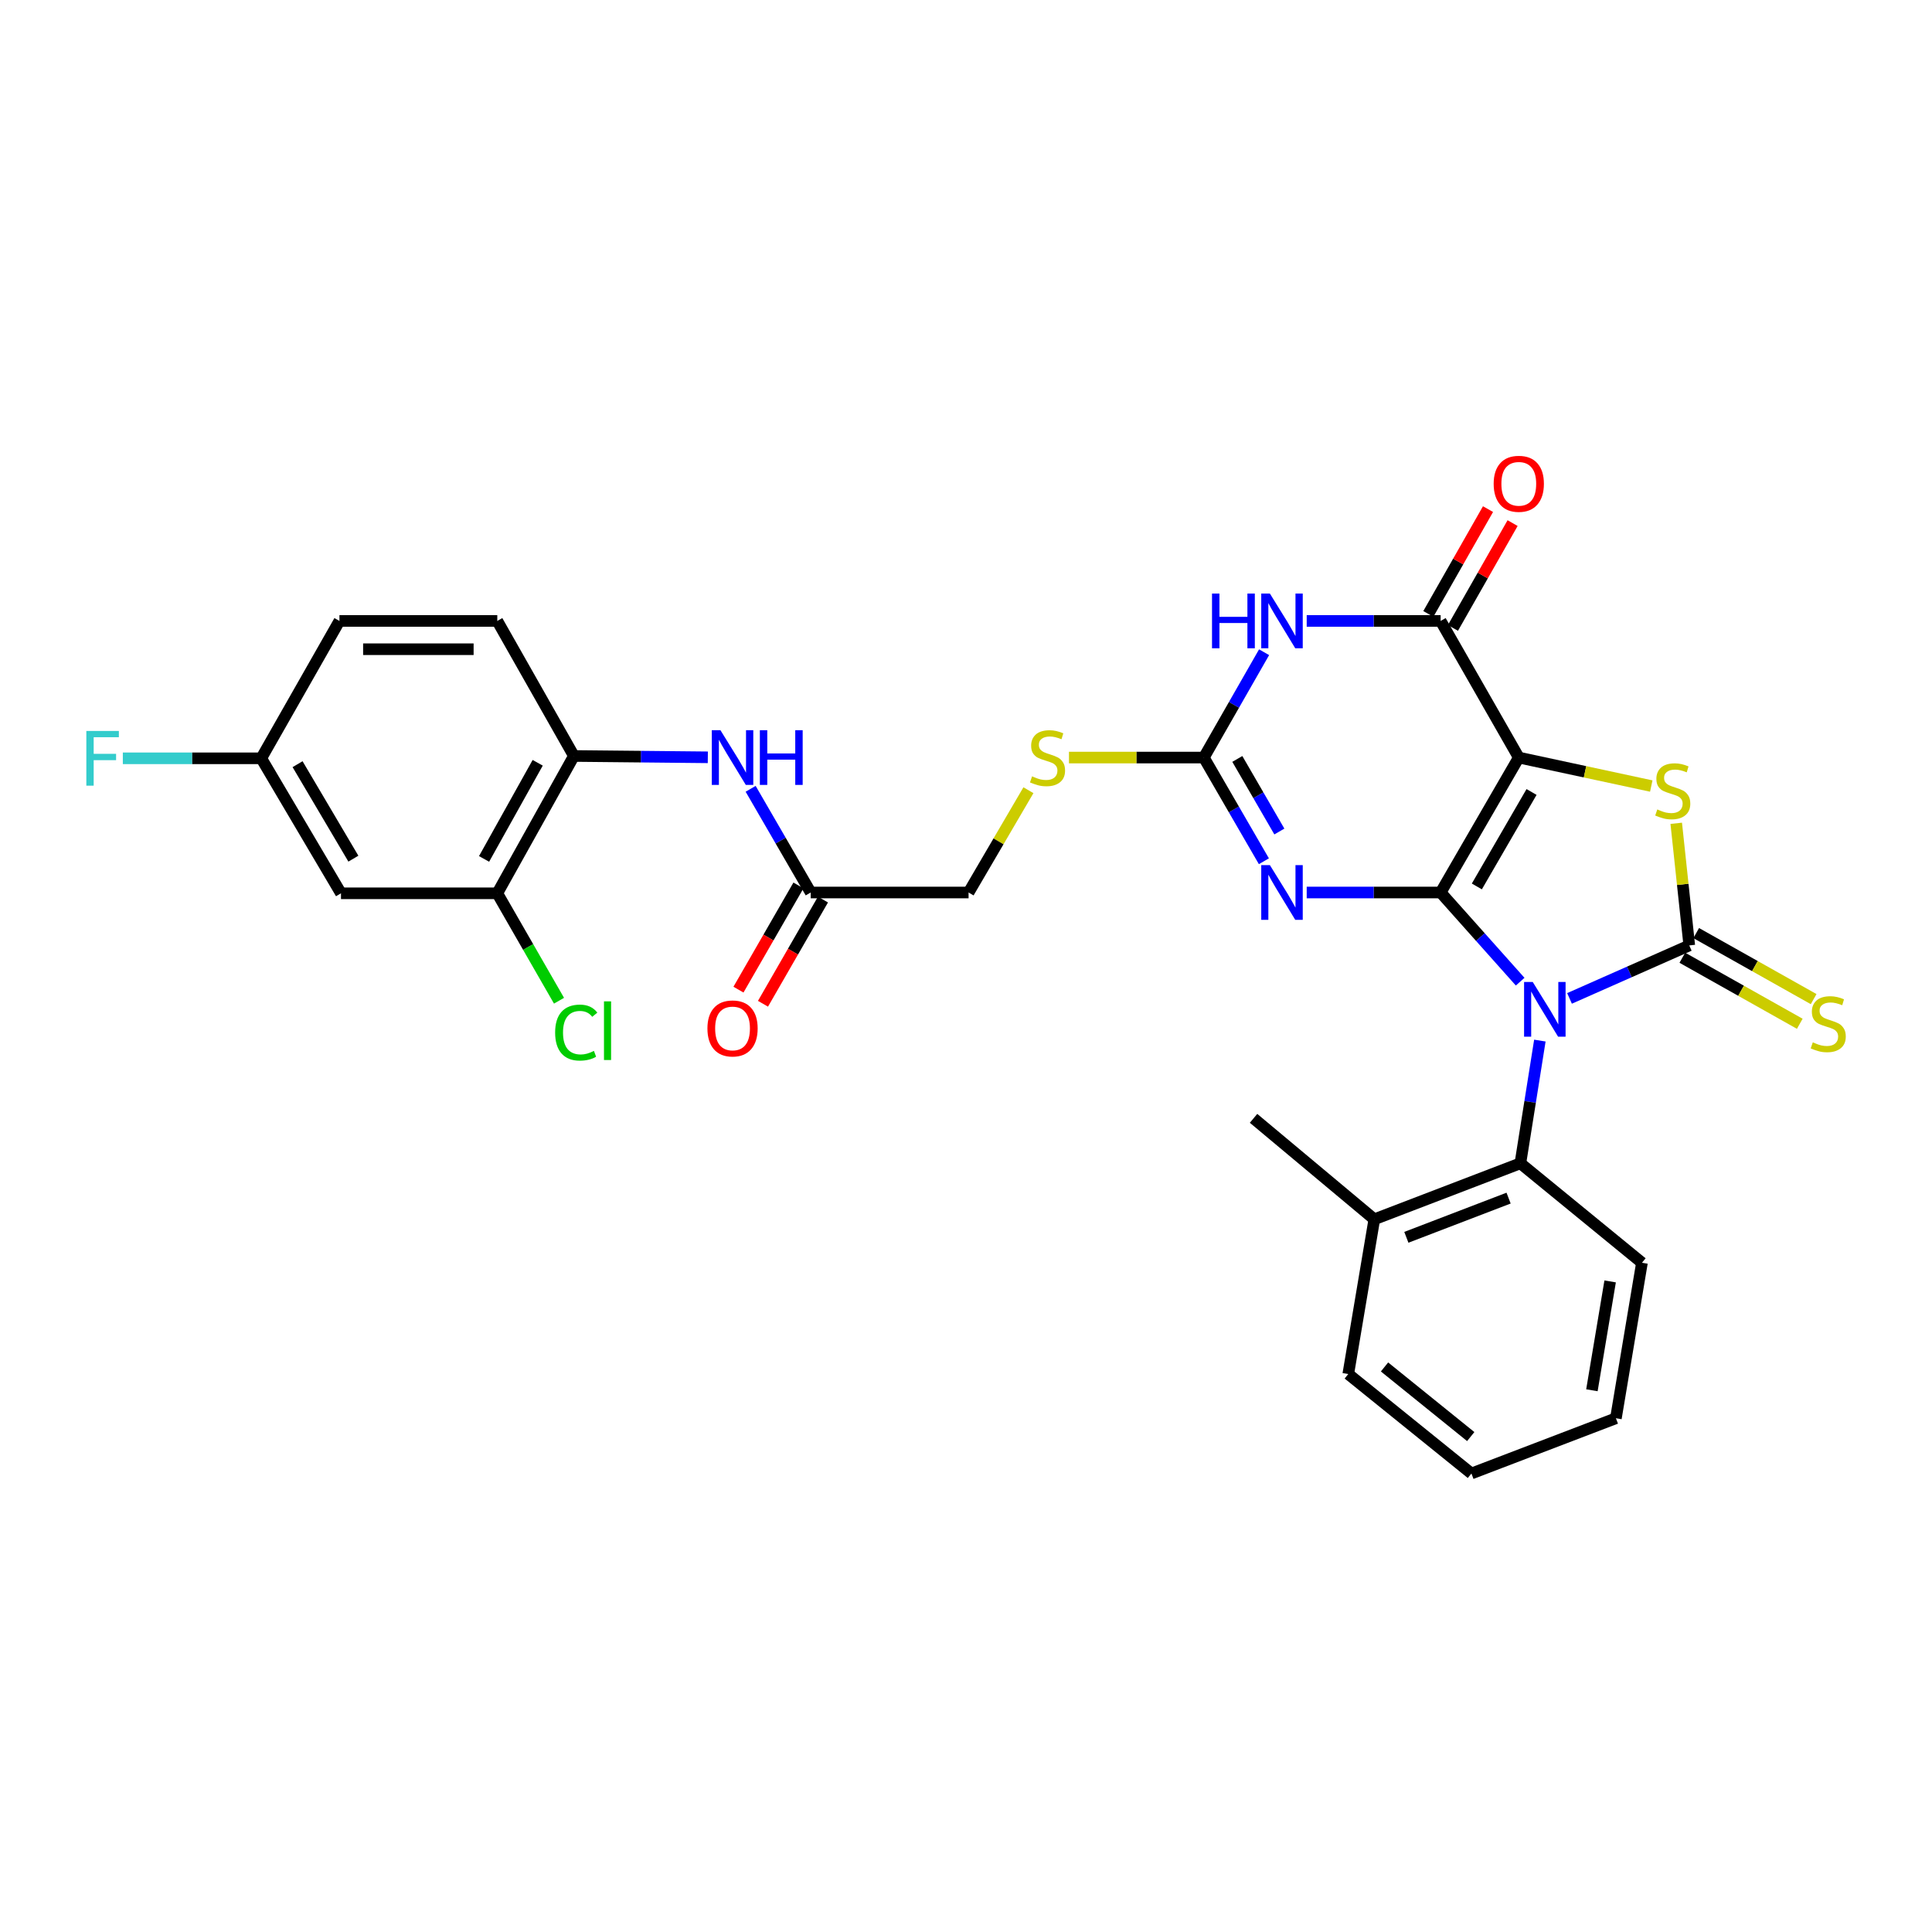 <?xml version='1.0' encoding='iso-8859-1'?>
<svg version='1.1' baseProfile='full'
              xmlns='http://www.w3.org/2000/svg'
                      xmlns:rdkit='http://www.rdkit.org/xml'
                      xmlns:xlink='http://www.w3.org/1999/xlink'
                  xml:space='preserve'
width='1000px' height='1000px' viewBox='0 0 1000 1000'>
<!-- END OF HEADER -->
<rect style='opacity:1.0;fill:#FFFFFF;stroke:none' width='1000' height='1000' x='0' y='0'> </rect>
<path class='bond-0' d='M 745.673,461.959 L 766.254,485.036' style='fill:none;fill-rule:evenodd;stroke:#000000;stroke-width:6px;stroke-linecap:butt;stroke-linejoin:miter;stroke-opacity:1' />
<path class='bond-0' d='M 766.254,485.036 L 786.835,508.114' style='fill:none;fill-rule:evenodd;stroke:#0000FF;stroke-width:6px;stroke-linecap:butt;stroke-linejoin:miter;stroke-opacity:1' />
<path class='bond-1' d='M 745.673,461.959 L 786.121,392.111' style='fill:none;fill-rule:evenodd;stroke:#000000;stroke-width:6px;stroke-linecap:butt;stroke-linejoin:miter;stroke-opacity:1' />
<path class='bond-1' d='M 764.412,458.82 L 792.726,409.926' style='fill:none;fill-rule:evenodd;stroke:#000000;stroke-width:6px;stroke-linecap:butt;stroke-linejoin:miter;stroke-opacity:1' />
<path class='bond-3' d='M 745.673,461.959 L 711.012,461.959' style='fill:none;fill-rule:evenodd;stroke:#000000;stroke-width:6px;stroke-linecap:butt;stroke-linejoin:miter;stroke-opacity:1' />
<path class='bond-3' d='M 711.012,461.959 L 676.35,461.959' style='fill:none;fill-rule:evenodd;stroke:#0000FF;stroke-width:6px;stroke-linecap:butt;stroke-linejoin:miter;stroke-opacity:1' />
<path class='bond-2' d='M 812.385,516.77 L 843.374,503.056' style='fill:none;fill-rule:evenodd;stroke:#0000FF;stroke-width:6px;stroke-linecap:butt;stroke-linejoin:miter;stroke-opacity:1' />
<path class='bond-2' d='M 843.374,503.056 L 874.363,489.342' style='fill:none;fill-rule:evenodd;stroke:#000000;stroke-width:6px;stroke-linecap:butt;stroke-linejoin:miter;stroke-opacity:1' />
<path class='bond-8' d='M 797.031,538.605 L 791.987,570.362' style='fill:none;fill-rule:evenodd;stroke:#0000FF;stroke-width:6px;stroke-linecap:butt;stroke-linejoin:miter;stroke-opacity:1' />
<path class='bond-8' d='M 791.987,570.362 L 786.943,602.119' style='fill:none;fill-rule:evenodd;stroke:#000000;stroke-width:6px;stroke-linecap:butt;stroke-linejoin:miter;stroke-opacity:1' />
<path class='bond-4' d='M 786.121,392.111 L 820.408,399.482' style='fill:none;fill-rule:evenodd;stroke:#000000;stroke-width:6px;stroke-linecap:butt;stroke-linejoin:miter;stroke-opacity:1' />
<path class='bond-4' d='M 820.408,399.482 L 854.695,406.854' style='fill:none;fill-rule:evenodd;stroke:#CCCC00;stroke-width:6px;stroke-linecap:butt;stroke-linejoin:miter;stroke-opacity:1' />
<path class='bond-5' d='M 786.121,392.111 L 745.673,321.393' style='fill:none;fill-rule:evenodd;stroke:#000000;stroke-width:6px;stroke-linecap:butt;stroke-linejoin:miter;stroke-opacity:1' />
<path class='bond-9' d='M 870.774,495.724 L 901.168,512.815' style='fill:none;fill-rule:evenodd;stroke:#000000;stroke-width:6px;stroke-linecap:butt;stroke-linejoin:miter;stroke-opacity:1' />
<path class='bond-9' d='M 901.168,512.815 L 931.562,529.906' style='fill:none;fill-rule:evenodd;stroke:#CCCC00;stroke-width:6px;stroke-linecap:butt;stroke-linejoin:miter;stroke-opacity:1' />
<path class='bond-9' d='M 877.951,482.96 L 908.345,500.051' style='fill:none;fill-rule:evenodd;stroke:#000000;stroke-width:6px;stroke-linecap:butt;stroke-linejoin:miter;stroke-opacity:1' />
<path class='bond-9' d='M 908.345,500.051 L 938.739,517.142' style='fill:none;fill-rule:evenodd;stroke:#CCCC00;stroke-width:6px;stroke-linecap:butt;stroke-linejoin:miter;stroke-opacity:1' />
<path class='bond-30' d='M 874.363,489.342 L 870.989,457.74' style='fill:none;fill-rule:evenodd;stroke:#000000;stroke-width:6px;stroke-linecap:butt;stroke-linejoin:miter;stroke-opacity:1' />
<path class='bond-30' d='M 870.989,457.74 L 867.616,426.138' style='fill:none;fill-rule:evenodd;stroke:#CCCC00;stroke-width:6px;stroke-linecap:butt;stroke-linejoin:miter;stroke-opacity:1' />
<path class='bond-7' d='M 654.187,445.781 L 638.644,418.946' style='fill:none;fill-rule:evenodd;stroke:#0000FF;stroke-width:6px;stroke-linecap:butt;stroke-linejoin:miter;stroke-opacity:1' />
<path class='bond-7' d='M 638.644,418.946 L 623.102,392.111' style='fill:none;fill-rule:evenodd;stroke:#000000;stroke-width:6px;stroke-linecap:butt;stroke-linejoin:miter;stroke-opacity:1' />
<path class='bond-7' d='M 662.196,430.392 L 651.316,411.607' style='fill:none;fill-rule:evenodd;stroke:#0000FF;stroke-width:6px;stroke-linecap:butt;stroke-linejoin:miter;stroke-opacity:1' />
<path class='bond-7' d='M 651.316,411.607 L 640.436,392.823' style='fill:none;fill-rule:evenodd;stroke:#000000;stroke-width:6px;stroke-linecap:butt;stroke-linejoin:miter;stroke-opacity:1' />
<path class='bond-16' d='M 752.036,325.014 L 767.478,297.886' style='fill:none;fill-rule:evenodd;stroke:#000000;stroke-width:6px;stroke-linecap:butt;stroke-linejoin:miter;stroke-opacity:1' />
<path class='bond-16' d='M 767.478,297.886 L 782.919,270.758' style='fill:none;fill-rule:evenodd;stroke:#FF0000;stroke-width:6px;stroke-linecap:butt;stroke-linejoin:miter;stroke-opacity:1' />
<path class='bond-16' d='M 739.31,317.771 L 754.752,290.643' style='fill:none;fill-rule:evenodd;stroke:#000000;stroke-width:6px;stroke-linecap:butt;stroke-linejoin:miter;stroke-opacity:1' />
<path class='bond-16' d='M 754.752,290.643 L 770.193,263.515' style='fill:none;fill-rule:evenodd;stroke:#FF0000;stroke-width:6px;stroke-linecap:butt;stroke-linejoin:miter;stroke-opacity:1' />
<path class='bond-31' d='M 745.673,321.393 L 711.012,321.393' style='fill:none;fill-rule:evenodd;stroke:#000000;stroke-width:6px;stroke-linecap:butt;stroke-linejoin:miter;stroke-opacity:1' />
<path class='bond-31' d='M 711.012,321.393 L 676.35,321.393' style='fill:none;fill-rule:evenodd;stroke:#0000FF;stroke-width:6px;stroke-linecap:butt;stroke-linejoin:miter;stroke-opacity:1' />
<path class='bond-6' d='M 654.292,337.589 L 638.697,364.85' style='fill:none;fill-rule:evenodd;stroke:#0000FF;stroke-width:6px;stroke-linecap:butt;stroke-linejoin:miter;stroke-opacity:1' />
<path class='bond-6' d='M 638.697,364.85 L 623.102,392.111' style='fill:none;fill-rule:evenodd;stroke:#000000;stroke-width:6px;stroke-linecap:butt;stroke-linejoin:miter;stroke-opacity:1' />
<path class='bond-14' d='M 623.102,392.111 L 588.201,392.111' style='fill:none;fill-rule:evenodd;stroke:#000000;stroke-width:6px;stroke-linecap:butt;stroke-linejoin:miter;stroke-opacity:1' />
<path class='bond-14' d='M 588.201,392.111 L 553.301,392.111' style='fill:none;fill-rule:evenodd;stroke:#CCCC00;stroke-width:6px;stroke-linecap:butt;stroke-linejoin:miter;stroke-opacity:1' />
<path class='bond-17' d='M 786.943,602.119 L 711.343,631.105' style='fill:none;fill-rule:evenodd;stroke:#000000;stroke-width:6px;stroke-linecap:butt;stroke-linejoin:miter;stroke-opacity:1' />
<path class='bond-17' d='M 780.845,620.14 L 727.925,640.429' style='fill:none;fill-rule:evenodd;stroke:#000000;stroke-width:6px;stroke-linecap:butt;stroke-linejoin:miter;stroke-opacity:1' />
<path class='bond-25' d='M 786.943,602.119 L 849.868,653.606' style='fill:none;fill-rule:evenodd;stroke:#000000;stroke-width:6px;stroke-linecap:butt;stroke-linejoin:miter;stroke-opacity:1' />
<path class='bond-10' d='M 388.532,408.289 L 404.075,435.124' style='fill:none;fill-rule:evenodd;stroke:#0000FF;stroke-width:6px;stroke-linecap:butt;stroke-linejoin:miter;stroke-opacity:1' />
<path class='bond-10' d='M 404.075,435.124 L 419.618,461.959' style='fill:none;fill-rule:evenodd;stroke:#000000;stroke-width:6px;stroke-linecap:butt;stroke-linejoin:miter;stroke-opacity:1' />
<path class='bond-11' d='M 366.369,391.983 L 331.708,391.636' style='fill:none;fill-rule:evenodd;stroke:#0000FF;stroke-width:6px;stroke-linecap:butt;stroke-linejoin:miter;stroke-opacity:1' />
<path class='bond-11' d='M 331.708,391.636 L 297.046,391.29' style='fill:none;fill-rule:evenodd;stroke:#000000;stroke-width:6px;stroke-linecap:butt;stroke-linejoin:miter;stroke-opacity:1' />
<path class='bond-12' d='M 297.046,391.29 L 257.396,462.374' style='fill:none;fill-rule:evenodd;stroke:#000000;stroke-width:6px;stroke-linecap:butt;stroke-linejoin:miter;stroke-opacity:1' />
<path class='bond-12' d='M 278.31,394.819 L 250.555,444.578' style='fill:none;fill-rule:evenodd;stroke:#000000;stroke-width:6px;stroke-linecap:butt;stroke-linejoin:miter;stroke-opacity:1' />
<path class='bond-19' d='M 297.046,391.29 L 257.396,321.393' style='fill:none;fill-rule:evenodd;stroke:#000000;stroke-width:6px;stroke-linecap:butt;stroke-linejoin:miter;stroke-opacity:1' />
<path class='bond-15' d='M 257.396,462.374 L 176.492,462.374' style='fill:none;fill-rule:evenodd;stroke:#000000;stroke-width:6px;stroke-linecap:butt;stroke-linejoin:miter;stroke-opacity:1' />
<path class='bond-22' d='M 257.396,462.374 L 273.371,490.173' style='fill:none;fill-rule:evenodd;stroke:#000000;stroke-width:6px;stroke-linecap:butt;stroke-linejoin:miter;stroke-opacity:1' />
<path class='bond-22' d='M 273.371,490.173 L 289.345,517.973' style='fill:none;fill-rule:evenodd;stroke:#00CC00;stroke-width:6px;stroke-linecap:butt;stroke-linejoin:miter;stroke-opacity:1' />
<path class='bond-13' d='M 419.618,461.959 L 501.335,461.959' style='fill:none;fill-rule:evenodd;stroke:#000000;stroke-width:6px;stroke-linecap:butt;stroke-linejoin:miter;stroke-opacity:1' />
<path class='bond-18' d='M 413.273,458.307 L 397.75,485.273' style='fill:none;fill-rule:evenodd;stroke:#000000;stroke-width:6px;stroke-linecap:butt;stroke-linejoin:miter;stroke-opacity:1' />
<path class='bond-18' d='M 397.75,485.273 L 382.227,512.239' style='fill:none;fill-rule:evenodd;stroke:#FF0000;stroke-width:6px;stroke-linecap:butt;stroke-linejoin:miter;stroke-opacity:1' />
<path class='bond-18' d='M 425.963,465.612 L 410.441,492.578' style='fill:none;fill-rule:evenodd;stroke:#000000;stroke-width:6px;stroke-linecap:butt;stroke-linejoin:miter;stroke-opacity:1' />
<path class='bond-18' d='M 410.441,492.578 L 394.918,519.544' style='fill:none;fill-rule:evenodd;stroke:#FF0000;stroke-width:6px;stroke-linecap:butt;stroke-linejoin:miter;stroke-opacity:1' />
<path class='bond-21' d='M 532.309,409.014 L 516.822,435.487' style='fill:none;fill-rule:evenodd;stroke:#CCCC00;stroke-width:6px;stroke-linecap:butt;stroke-linejoin:miter;stroke-opacity:1' />
<path class='bond-21' d='M 516.822,435.487 L 501.335,461.959' style='fill:none;fill-rule:evenodd;stroke:#000000;stroke-width:6px;stroke-linecap:butt;stroke-linejoin:miter;stroke-opacity:1' />
<path class='bond-33' d='M 176.492,462.374 L 135.223,392.502' style='fill:none;fill-rule:evenodd;stroke:#000000;stroke-width:6px;stroke-linecap:butt;stroke-linejoin:miter;stroke-opacity:1' />
<path class='bond-33' d='M 182.91,444.446 L 154.021,395.536' style='fill:none;fill-rule:evenodd;stroke:#000000;stroke-width:6px;stroke-linecap:butt;stroke-linejoin:miter;stroke-opacity:1' />
<path class='bond-26' d='M 711.343,631.105 L 648.833,578.845' style='fill:none;fill-rule:evenodd;stroke:#000000;stroke-width:6px;stroke-linecap:butt;stroke-linejoin:miter;stroke-opacity:1' />
<path class='bond-27' d='M 711.343,631.105 L 697.863,711.203' style='fill:none;fill-rule:evenodd;stroke:#000000;stroke-width:6px;stroke-linecap:butt;stroke-linejoin:miter;stroke-opacity:1' />
<path class='bond-23' d='M 257.396,321.393 L 175.695,321.393' style='fill:none;fill-rule:evenodd;stroke:#000000;stroke-width:6px;stroke-linecap:butt;stroke-linejoin:miter;stroke-opacity:1' />
<path class='bond-23' d='M 245.141,336.036 L 187.95,336.036' style='fill:none;fill-rule:evenodd;stroke:#000000;stroke-width:6px;stroke-linecap:butt;stroke-linejoin:miter;stroke-opacity:1' />
<path class='bond-20' d='M 135.223,392.502 L 175.695,321.393' style='fill:none;fill-rule:evenodd;stroke:#000000;stroke-width:6px;stroke-linecap:butt;stroke-linejoin:miter;stroke-opacity:1' />
<path class='bond-24' d='M 135.223,392.502 L 99.401,392.502' style='fill:none;fill-rule:evenodd;stroke:#000000;stroke-width:6px;stroke-linecap:butt;stroke-linejoin:miter;stroke-opacity:1' />
<path class='bond-24' d='M 99.401,392.502 L 63.58,392.502' style='fill:none;fill-rule:evenodd;stroke:#33CCCC;stroke-width:6px;stroke-linecap:butt;stroke-linejoin:miter;stroke-opacity:1' />
<path class='bond-28' d='M 849.868,653.606 L 836.388,734.087' style='fill:none;fill-rule:evenodd;stroke:#000000;stroke-width:6px;stroke-linecap:butt;stroke-linejoin:miter;stroke-opacity:1' />
<path class='bond-28' d='M 833.404,663.259 L 823.968,719.596' style='fill:none;fill-rule:evenodd;stroke:#000000;stroke-width:6px;stroke-linecap:butt;stroke-linejoin:miter;stroke-opacity:1' />
<path class='bond-32' d='M 697.863,711.203 L 761.61,762.682' style='fill:none;fill-rule:evenodd;stroke:#000000;stroke-width:6px;stroke-linecap:butt;stroke-linejoin:miter;stroke-opacity:1' />
<path class='bond-32' d='M 716.625,707.532 L 761.248,743.568' style='fill:none;fill-rule:evenodd;stroke:#000000;stroke-width:6px;stroke-linecap:butt;stroke-linejoin:miter;stroke-opacity:1' />
<path class='bond-29' d='M 836.388,734.087 L 761.61,762.682' style='fill:none;fill-rule:evenodd;stroke:#000000;stroke-width:6px;stroke-linecap:butt;stroke-linejoin:miter;stroke-opacity:1' />
<path  class='atom-1' d='M 793.341 508.268
L 802.621 523.268
Q 803.541 524.748, 805.021 527.428
Q 806.501 530.108, 806.581 530.268
L 806.581 508.268
L 810.341 508.268
L 810.341 536.588
L 806.461 536.588
L 796.501 520.188
Q 795.341 518.268, 794.101 516.068
Q 792.901 513.868, 792.541 513.188
L 792.541 536.588
L 788.861 536.588
L 788.861 508.268
L 793.341 508.268
' fill='#0000FF'/>
<path  class='atom-4' d='M 657.298 447.799
L 666.578 462.799
Q 667.498 464.279, 668.978 466.959
Q 670.458 469.639, 670.538 469.799
L 670.538 447.799
L 674.298 447.799
L 674.298 476.119
L 670.418 476.119
L 660.458 459.719
Q 659.298 457.799, 658.058 455.599
Q 656.858 453.399, 656.498 452.719
L 656.498 476.119
L 652.818 476.119
L 652.818 447.799
L 657.298 447.799
' fill='#0000FF'/>
<path  class='atom-5' d='M 857.813 418.964
Q 858.133 419.084, 859.453 419.644
Q 860.773 420.204, 862.213 420.564
Q 863.693 420.884, 865.133 420.884
Q 867.813 420.884, 869.373 419.604
Q 870.933 418.284, 870.933 416.004
Q 870.933 414.444, 870.133 413.484
Q 869.373 412.524, 868.173 412.004
Q 866.973 411.484, 864.973 410.884
Q 862.453 410.124, 860.933 409.404
Q 859.453 408.684, 858.373 407.164
Q 857.333 405.644, 857.333 403.084
Q 857.333 399.524, 859.733 397.324
Q 862.173 395.124, 866.973 395.124
Q 870.253 395.124, 873.973 396.684
L 873.053 399.764
Q 869.653 398.364, 867.093 398.364
Q 864.333 398.364, 862.813 399.524
Q 861.293 400.644, 861.333 402.604
Q 861.333 404.124, 862.093 405.044
Q 862.893 405.964, 864.013 406.484
Q 865.173 407.004, 867.093 407.604
Q 869.653 408.404, 871.173 409.204
Q 872.693 410.004, 873.773 411.644
Q 874.893 413.244, 874.893 416.004
Q 874.893 419.924, 872.253 422.044
Q 869.653 424.124, 865.293 424.124
Q 862.773 424.124, 860.853 423.564
Q 858.973 423.044, 856.733 422.124
L 857.813 418.964
' fill='#CCCC00'/>
<path  class='atom-7' d='M 627.338 307.233
L 631.178 307.233
L 631.178 319.273
L 645.658 319.273
L 645.658 307.233
L 649.498 307.233
L 649.498 335.553
L 645.658 335.553
L 645.658 322.473
L 631.178 322.473
L 631.178 335.553
L 627.338 335.553
L 627.338 307.233
' fill='#0000FF'/>
<path  class='atom-7' d='M 657.298 307.233
L 666.578 322.233
Q 667.498 323.713, 668.978 326.393
Q 670.458 329.073, 670.538 329.233
L 670.538 307.233
L 674.298 307.233
L 674.298 335.553
L 670.418 335.553
L 660.458 319.153
Q 659.298 317.233, 658.058 315.033
Q 656.858 312.833, 656.498 312.153
L 656.498 335.553
L 652.818 335.553
L 652.818 307.233
L 657.298 307.233
' fill='#0000FF'/>
<path  class='atom-10' d='M 938.293 539.51
Q 938.613 539.63, 939.933 540.19
Q 941.253 540.75, 942.693 541.11
Q 944.173 541.43, 945.613 541.43
Q 948.293 541.43, 949.853 540.15
Q 951.413 538.83, 951.413 536.55
Q 951.413 534.99, 950.613 534.03
Q 949.853 533.07, 948.653 532.55
Q 947.453 532.03, 945.453 531.43
Q 942.933 530.67, 941.413 529.95
Q 939.933 529.23, 938.853 527.71
Q 937.813 526.19, 937.813 523.63
Q 937.813 520.07, 940.213 517.87
Q 942.653 515.67, 947.453 515.67
Q 950.733 515.67, 954.453 517.23
L 953.533 520.31
Q 950.133 518.91, 947.573 518.91
Q 944.813 518.91, 943.293 520.07
Q 941.773 521.19, 941.813 523.15
Q 941.813 524.67, 942.573 525.59
Q 943.373 526.51, 944.493 527.03
Q 945.653 527.55, 947.573 528.15
Q 950.133 528.95, 951.653 529.75
Q 953.173 530.55, 954.253 532.19
Q 955.373 533.79, 955.373 536.55
Q 955.373 540.47, 952.733 542.59
Q 950.133 544.67, 945.773 544.67
Q 943.253 544.67, 941.333 544.11
Q 939.453 543.59, 937.213 542.67
L 938.293 539.51
' fill='#CCCC00'/>
<path  class='atom-11' d='M 372.902 377.951
L 382.182 392.951
Q 383.102 394.431, 384.582 397.111
Q 386.062 399.791, 386.142 399.951
L 386.142 377.951
L 389.902 377.951
L 389.902 406.271
L 386.022 406.271
L 376.062 389.871
Q 374.902 387.951, 373.662 385.751
Q 372.462 383.551, 372.102 382.871
L 372.102 406.271
L 368.422 406.271
L 368.422 377.951
L 372.902 377.951
' fill='#0000FF'/>
<path  class='atom-11' d='M 393.302 377.951
L 397.142 377.951
L 397.142 389.991
L 411.622 389.991
L 411.622 377.951
L 415.462 377.951
L 415.462 406.271
L 411.622 406.271
L 411.622 393.191
L 397.142 393.191
L 397.142 406.271
L 393.302 406.271
L 393.302 377.951
' fill='#0000FF'/>
<path  class='atom-15' d='M 534.198 401.831
Q 534.518 401.951, 535.838 402.511
Q 537.158 403.071, 538.598 403.431
Q 540.078 403.751, 541.518 403.751
Q 544.198 403.751, 545.758 402.471
Q 547.318 401.151, 547.318 398.871
Q 547.318 397.311, 546.518 396.351
Q 545.758 395.391, 544.558 394.871
Q 543.358 394.351, 541.358 393.751
Q 538.838 392.991, 537.318 392.271
Q 535.838 391.551, 534.758 390.031
Q 533.718 388.511, 533.718 385.951
Q 533.718 382.391, 536.118 380.191
Q 538.558 377.991, 543.358 377.991
Q 546.638 377.991, 550.358 379.551
L 549.438 382.631
Q 546.038 381.231, 543.478 381.231
Q 540.718 381.231, 539.198 382.391
Q 537.678 383.511, 537.718 385.471
Q 537.718 386.991, 538.478 387.911
Q 539.278 388.831, 540.398 389.351
Q 541.558 389.871, 543.478 390.471
Q 546.038 391.271, 547.558 392.071
Q 549.078 392.871, 550.158 394.511
Q 551.278 396.111, 551.278 398.871
Q 551.278 402.791, 548.638 404.911
Q 546.038 406.991, 541.678 406.991
Q 539.158 406.991, 537.238 406.431
Q 535.358 405.911, 533.118 404.991
L 534.198 401.831
' fill='#CCCC00'/>
<path  class='atom-17' d='M 773.121 250.412
Q 773.121 243.612, 776.481 239.812
Q 779.841 236.012, 786.121 236.012
Q 792.401 236.012, 795.761 239.812
Q 799.121 243.612, 799.121 250.412
Q 799.121 257.292, 795.721 261.212
Q 792.321 265.092, 786.121 265.092
Q 779.881 265.092, 776.481 261.212
Q 773.121 257.332, 773.121 250.412
M 786.121 261.892
Q 790.441 261.892, 792.761 259.012
Q 795.121 256.092, 795.121 250.412
Q 795.121 244.852, 792.761 242.052
Q 790.441 239.212, 786.121 239.212
Q 781.801 239.212, 779.441 242.012
Q 777.121 244.812, 777.121 250.412
Q 777.121 256.132, 779.441 259.012
Q 781.801 261.892, 786.121 261.892
' fill='#FF0000'/>
<path  class='atom-19' d='M 366.162 532.318
Q 366.162 525.518, 369.522 521.718
Q 372.882 517.918, 379.162 517.918
Q 385.442 517.918, 388.802 521.718
Q 392.162 525.518, 392.162 532.318
Q 392.162 539.198, 388.762 543.118
Q 385.362 546.998, 379.162 546.998
Q 372.922 546.998, 369.522 543.118
Q 366.162 539.238, 366.162 532.318
M 379.162 543.798
Q 383.482 543.798, 385.802 540.918
Q 388.162 537.998, 388.162 532.318
Q 388.162 526.758, 385.802 523.958
Q 383.482 521.118, 379.162 521.118
Q 374.842 521.118, 372.482 523.918
Q 370.162 526.718, 370.162 532.318
Q 370.162 538.038, 372.482 540.918
Q 374.842 543.798, 379.162 543.798
' fill='#FF0000'/>
<path  class='atom-23' d='M 287.338 534.463
Q 287.338 527.423, 290.618 523.743
Q 293.938 520.023, 300.218 520.023
Q 306.058 520.023, 309.178 524.143
L 306.538 526.303
Q 304.258 523.303, 300.218 523.303
Q 295.938 523.303, 293.658 526.183
Q 291.418 529.023, 291.418 534.463
Q 291.418 540.063, 293.738 542.943
Q 296.098 545.823, 300.658 545.823
Q 303.778 545.823, 307.418 543.943
L 308.538 546.943
Q 307.058 547.903, 304.818 548.463
Q 302.578 549.023, 300.098 549.023
Q 293.938 549.023, 290.618 545.263
Q 287.338 541.503, 287.338 534.463
' fill='#00CC00'/>
<path  class='atom-23' d='M 312.618 518.303
L 316.298 518.303
L 316.298 548.663
L 312.618 548.663
L 312.618 518.303
' fill='#00CC00'/>
<path  class='atom-25' d='M 44.687 378.342
L 61.527 378.342
L 61.527 381.582
L 48.487 381.582
L 48.487 390.182
L 60.087 390.182
L 60.087 393.462
L 48.487 393.462
L 48.487 406.662
L 44.687 406.662
L 44.687 378.342
' fill='#33CCCC'/>
</svg>
